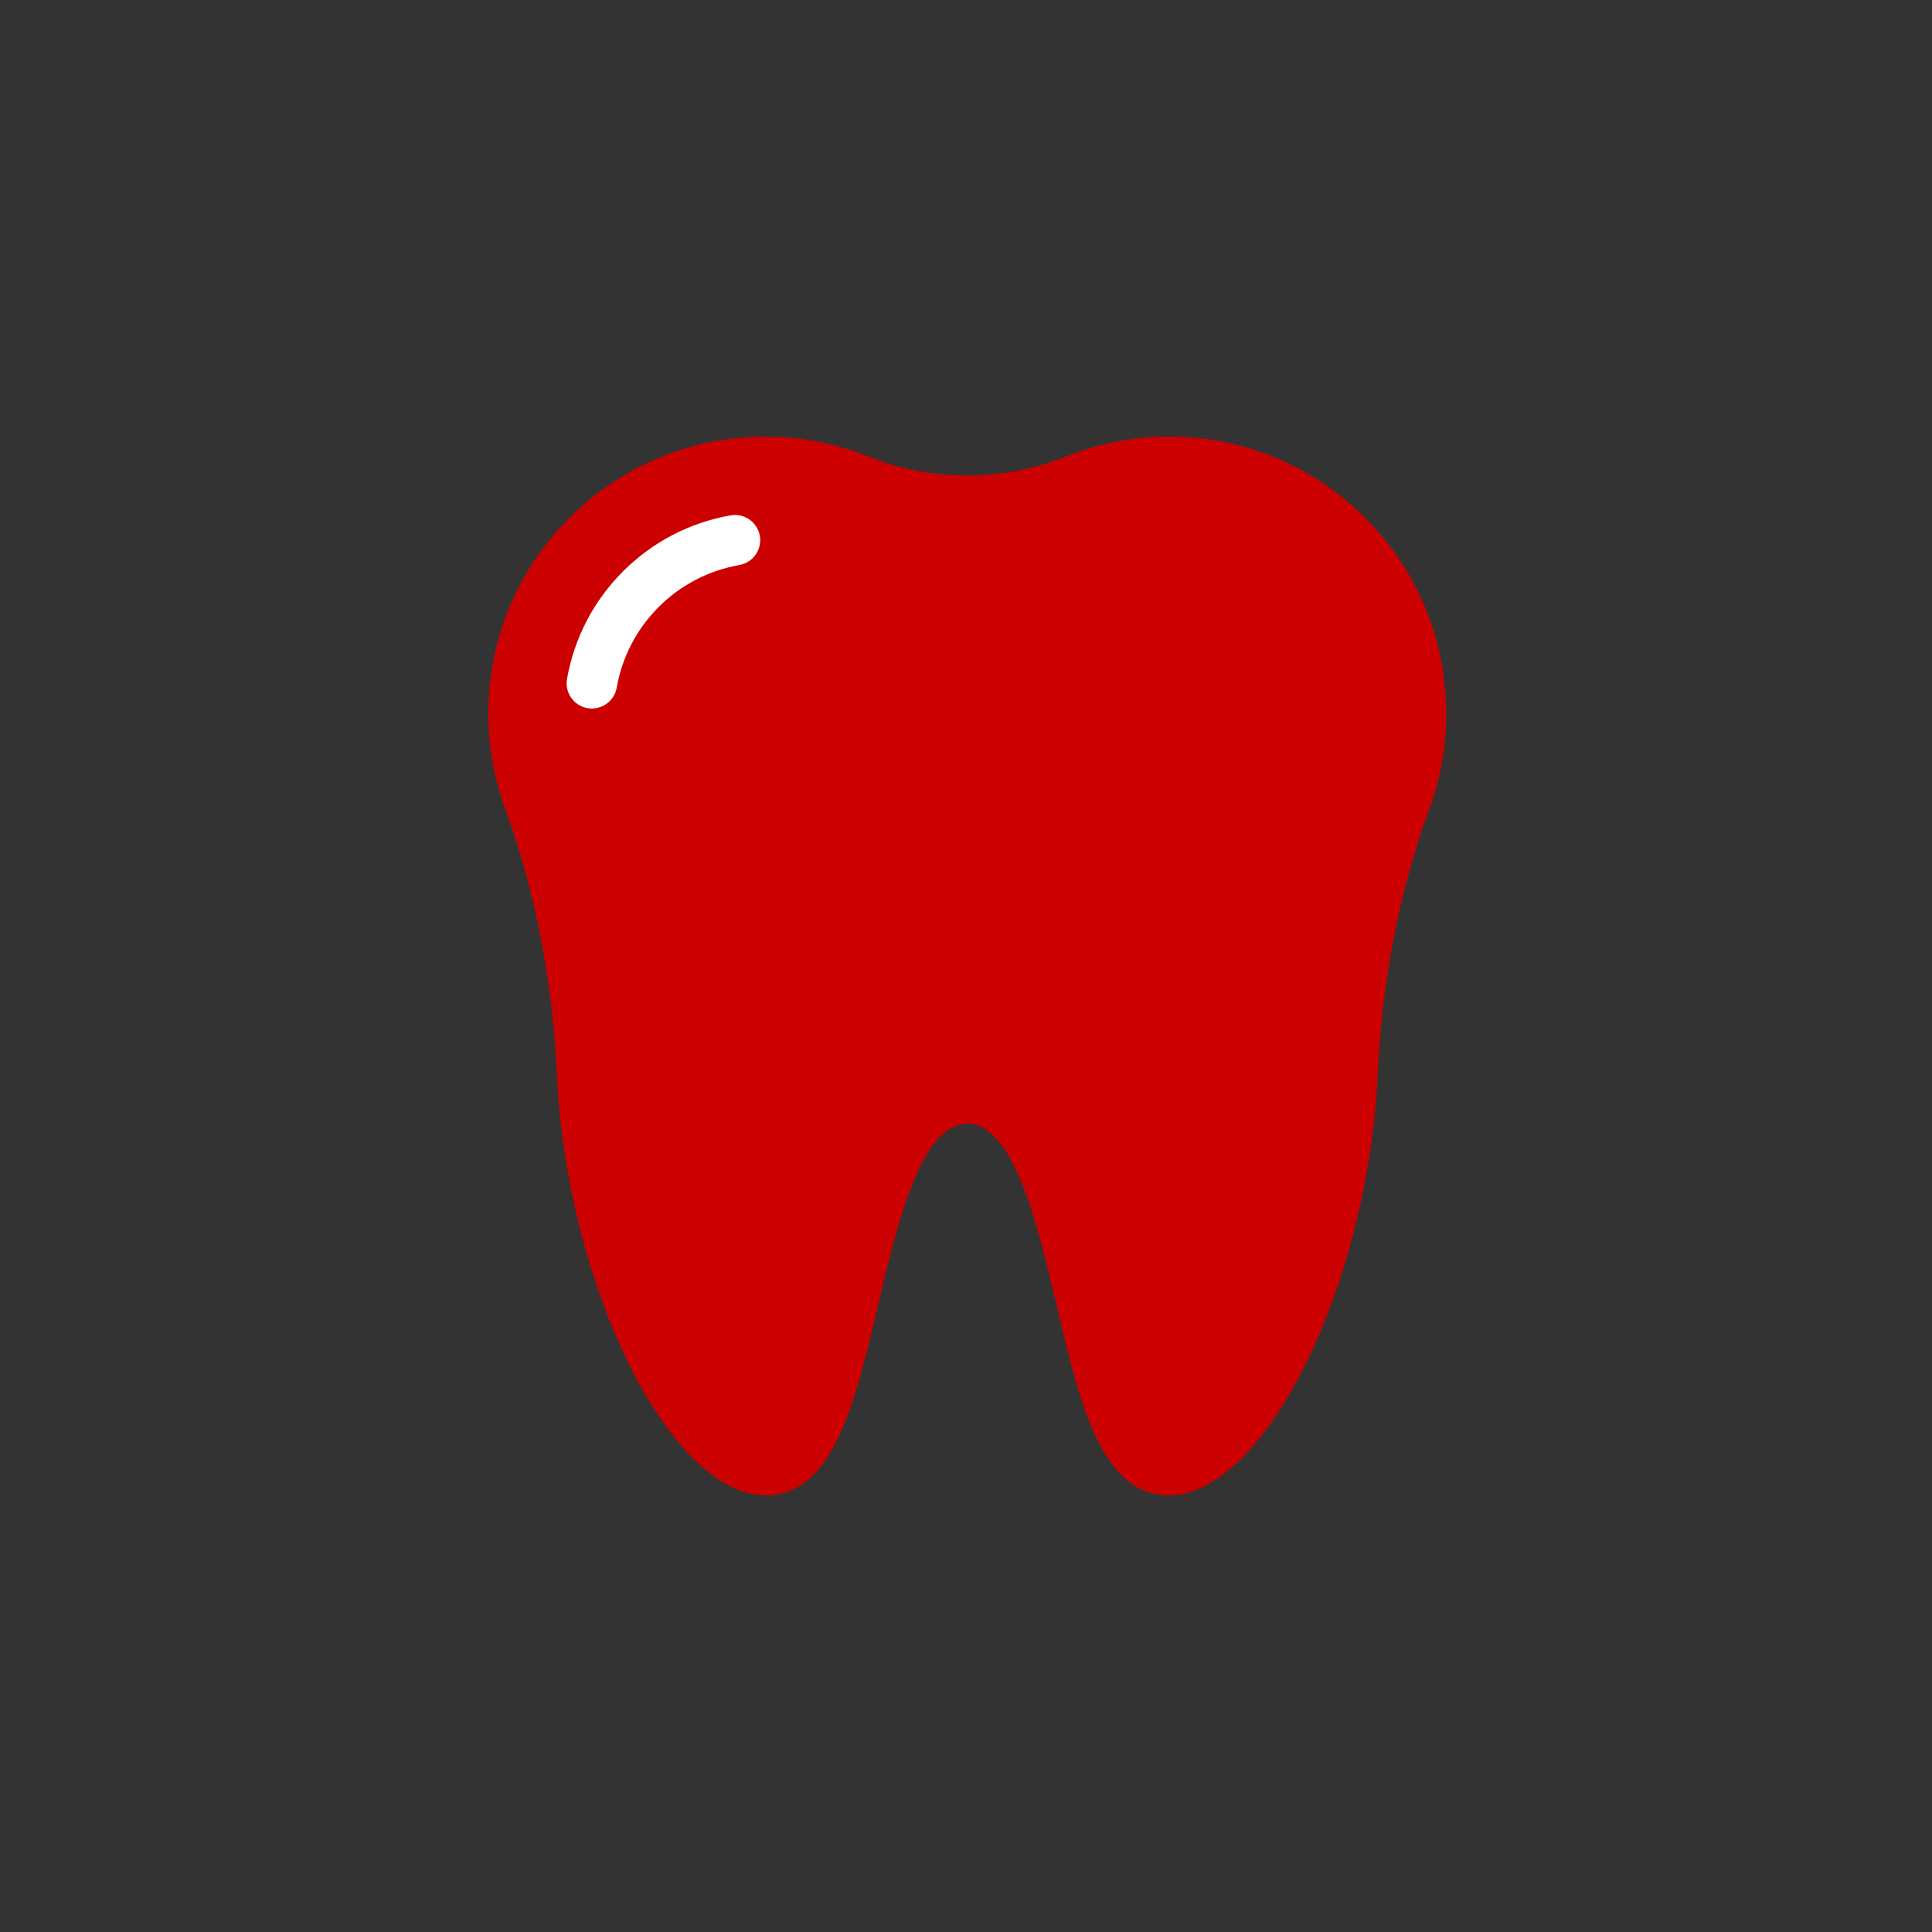 <svg xmlns="http://www.w3.org/2000/svg" xmlns:xlink="http://www.w3.org/1999/xlink" width="1080" zoomAndPan="magnify" viewBox="0 0 810 810" height="1080" preserveAspectRatio="xMidYMid meet" version="1.0"><rect x="0" y="0" width="810" height="810" fill="#333333" stroke="none"/><defs><clipPath id="7441dd5c7e"><path d="M 204 183.086 L 607 183.086 L 607 627 L 204 627 Z M 204 183.086 " clip-rule="nonzero"/></clipPath><clipPath id="c175cead92"><path d="M 476 183.086 L 607 183.086 L 607 627 L 476 627 Z M 476 183.086 " clip-rule="nonzero"/></clipPath></defs><g clip-path="url(#7441dd5c7e)"><path fill="#cc0000" d="M 490.051 626.91 C 461.73 626.91 452.633 588.273 442.996 547.371 C 434.996 513.387 425.043 471.094 405.516 471.094 C 385.984 471.094 376.043 513.387 368.031 547.371 C 358.395 588.273 349.309 626.91 320.977 626.91 C 280.969 626.91 237.613 539.484 233.457 450.414 C 231.621 410.82 224.316 373.359 211.766 339.066 C 205.031 320.68 203.129 301.344 206.066 281.582 C 213.594 231.164 254.129 191.125 304.66 184.203 C 310.082 183.465 315.578 183.086 320.977 183.086 C 335.898 183.086 350.426 185.887 364.164 191.422 C 377.258 196.695 391.164 199.359 405.504 199.359 C 419.844 199.359 433.75 196.695 446.844 191.422 C 460.582 185.895 475.109 183.086 490.031 183.086 C 495.43 183.086 500.926 183.465 506.348 184.203 C 556.879 191.125 597.414 231.164 604.938 281.582 C 607.887 301.344 605.977 320.68 599.242 339.066 C 586.691 373.367 579.387 410.828 577.551 450.414 C 573.387 539.484 530.039 626.91 490.031 626.91 Z M 490.051 626.91 " fill-opacity="1" fill-rule="nonzero"/></g><path fill="#cc0000" d="M 331.566 552.938 C 324.516 588.18 322.105 613.922 308.793 624.086 C 312.871 625.789 316.949 626.91 320.996 626.91 C 349.316 626.91 358.418 588.273 368.055 547.371 C 376.055 513.387 386.008 471.094 405.535 471.094 C 363.266 471.094 342.133 500.102 331.574 552.938 Z M 331.566 552.938 " fill-opacity="1" fill-rule="nonzero"/><g clip-path="url(#c175cead92)"><path fill="#cc0000" d="M 604.961 281.582 C 597.438 231.164 556.902 191.125 506.367 184.203 C 500.945 183.465 495.453 183.086 490.051 183.086 C 485.496 183.086 480.984 183.434 476.516 183.961 C 514.887 198.102 544.812 231.09 553.73 272.281 C 558.18 292.836 557.492 313.285 551.691 333.055 C 540.848 369.934 535.746 409.785 536.527 451.492 C 537.848 523.105 515.105 595.133 485.594 626.52 C 487.031 626.738 488.508 626.91 490.062 626.91 C 530.07 626.91 573.43 539.484 577.582 450.414 C 579.418 410.82 586.723 373.359 599.273 339.066 C 606.008 320.68 607.91 301.344 604.973 281.582 Z M 604.961 281.582 " fill-opacity="1" fill-rule="nonzero"/></g><path fill="#ffffff" d="M 248.148 297.051 C 247.535 297.051 246.922 297 246.297 296.895 C 240.551 295.879 236.715 290.395 237.727 284.645 C 240.762 267.473 248.875 251.879 261.207 239.547 C 273.539 227.215 289.137 219.098 306.309 216.066 C 312.09 215.062 317.543 218.898 318.555 224.637 C 319.57 230.383 315.734 235.855 309.988 236.883 C 297.105 239.156 285.406 245.242 276.16 254.488 C 266.914 263.734 260.828 275.434 258.555 288.312 C 257.656 293.438 253.199 297.043 248.156 297.043 Z M 248.148 297.051 " fill-opacity="1" fill-rule="nonzero"/></svg>